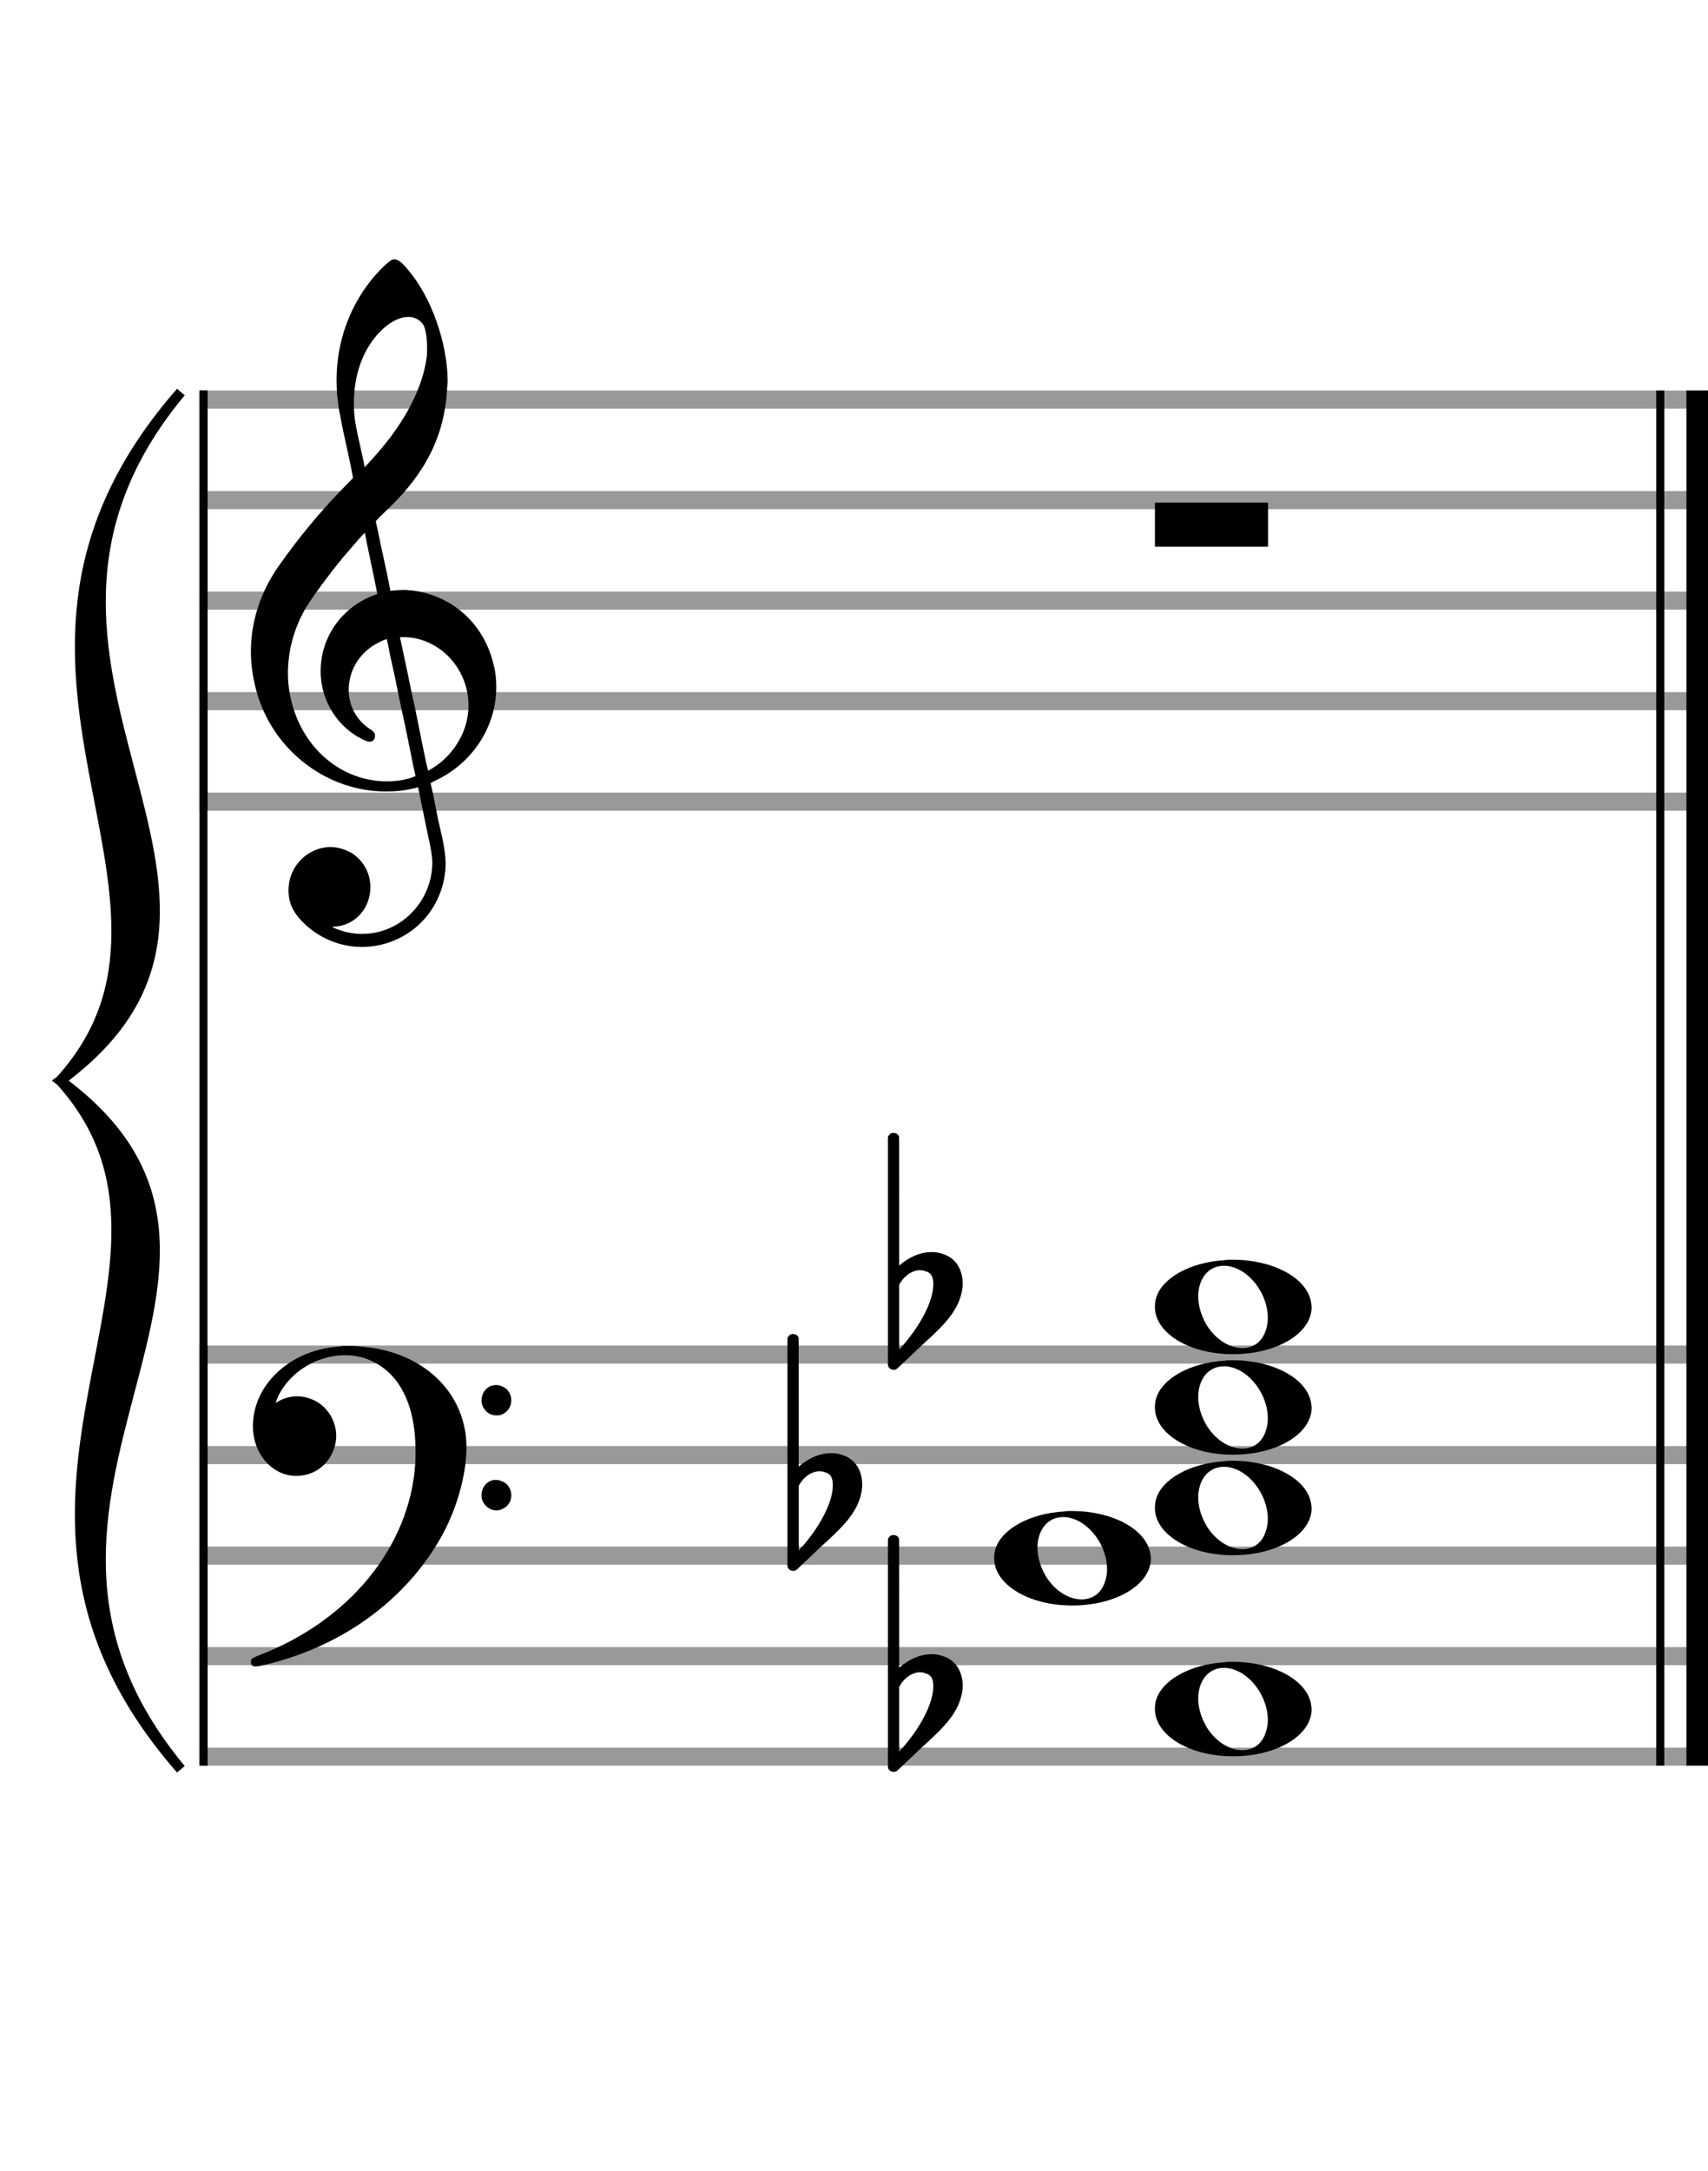 <?xml version="1.0" encoding="utf-8"?>
<!DOCTYPE svg PUBLIC "-//W3C//DTD SVG 1.1//EN" "http://www.w3.org/Graphics/SVG/1.1/DTD/svg11.dtd">
<svg version="1.1" id="Layer_1" xmlns="http://www.w3.org/2000/svg"
     xmlns:xlink="http://www.w3.org/1999/xlink" x="0px" y="0px"
     width="170px" height="216px" viewBox="0 0 170 216"
     enable-background="new 0 0 170 216" xml:space="preserve"><rect stroke-width="0.3" fill="#999999" stroke="#999999" font-family="Arial" font-size="10pt" font-weight="normal" font-style="normal" x="20" y="39" width="149.5" height="1.5" ></rect>
<rect stroke-width="0.3" fill="#999999" stroke="#999999" font-family="Arial" font-size="10pt" font-weight="normal" font-style="normal" x="20" y="49" width="149.5" height="1.5" ></rect>
<rect stroke-width="0.3" fill="#999999" stroke="#999999" font-family="Arial" font-size="10pt" font-weight="normal" font-style="normal" x="20" y="59" width="149.5" height="1.5" ></rect>
<rect stroke-width="0.3" fill="#999999" stroke="#999999" font-family="Arial" font-size="10pt" font-weight="normal" font-style="normal" x="20" y="69" width="149.5" height="1.5" ></rect>
<rect stroke-width="0.3" fill="#999999" stroke="#999999" font-family="Arial" font-size="10pt" font-weight="normal" font-style="normal" x="20" y="79" width="149.5" height="1.5" ></rect>
<rect stroke-width="0.3" fill="black" stroke="black" font-family="Arial" font-size="10pt" font-weight="normal" font-style="normal" x="20" y="39" width="0.5" height="41.5" ></rect>
<rect stroke-width="0.3" fill="black" stroke="black" font-family="Arial" font-size="10pt" font-weight="normal" font-style="normal" x="170" y="39" width="0.5" height="41.5" ></rect>
<path stroke-width="0.3" fill="black" stroke="none" font-family="Arial" font-size="10pt" font-weight="normal" font-style="normal" x="170" y="39" width="0.5" height="41.5" d="M25 69M39.054 25.829C39.112 25.8,39.17 25.8,39.256 25.8C39.602 25.8,40.005 26.088,40.581 26.808C42.914 29.486,44.555 34.152,44.555 37.954C44.555 38.242,44.498 38.472,44.498 38.76C44.238 43.282,42.395 46.997,38.738 50.51L37.758 51.461L37.413 51.835L37.413 51.95L37.614 52.814L37.931 54.37L38.248 55.81C38.68 57.768,38.853 58.776,38.853 58.776C38.853 58.776,38.853 58.776,38.853 58.776C38.853 58.776,38.968 58.776,39.112 58.747C39.256 58.747,39.717 58.69,40.206 58.69C40.552 58.69,40.898 58.747,41.07 58.747C45.131 59.266,48.27 62.174,49.163 66.264C49.336 66.926,49.394 67.646,49.394 68.366C49.394 72.254,47.061 75.97,43.173 77.726C42.942 77.87,42.856 77.899,42.856 77.899L42.856 77.928C42.856 77.928,43.029 78.59,43.173 79.339L43.605 81.528L44.008 83.285C44.238 84.408,44.354 85.214,44.354 85.934C44.354 86.568,44.267 87.144,44.123 87.806C43.144 91.81,39.659 94.2,36.03 94.2C34.245 94.2,32.402 93.624,30.789 92.328C29.349 91.118,28.715 90.024,28.715 88.584C28.715 86.05,30.76 84.264,32.891 84.264C33.64 84.264,34.389 84.494,35.109 84.926C36.318 85.762,36.866 87.029,36.866 88.267C36.866 90.168,35.541 92.04,33.266 92.184L33.035 92.184L33.208 92.299C34.158 92.702,35.109 92.904,36.03 92.904C38.363 92.904,40.552 91.723,41.877 89.678C42.626 88.526,43.029 87.173,43.029 85.819C43.029 85.301,42.942 84.782,42.827 84.206C42.827 84.149,42.741 83.688,42.626 83.256C41.992 80.146,41.618 78.331,41.618 78.331C41.618 78.331,41.618 78.331,41.618 78.331C41.56 78.331,41.445 78.331,41.358 78.389C41.07 78.446,40.466 78.59,40.206 78.619C39.573 78.706,38.968 78.734,38.392 78.734C32.747 78.734,27.506 74.933,25.691 69.317C25.23 67.819,24.971 66.322,24.971 64.824C24.971 61.829,25.922 58.891,27.765 56.27C29.781 53.419,31.797 50.971,34.274 48.437L35.138 47.544L34.936 46.478L34.562 44.722L34.072 42.475C33.928 41.64,33.755 40.834,33.726 40.661C33.582 39.71,33.496 38.789,33.496 37.838C33.496 34.21,34.677 30.725,36.894 27.931C37.557 27.067,38.738 25.915,39.054 25.829M40.811 31.531C40.754 31.531,40.667 31.531,40.581 31.531C39.4 31.531,37.874 32.626,36.837 34.238C35.771 35.822,35.224 37.925,35.224 40.085C35.224 40.661,35.253 41.266,35.339 41.87C35.426 42.302,35.454 42.59,35.685 43.627L36.088 45.442C36.203 45.989,36.29 46.421,36.29 46.478L36.29 46.478C36.318 46.478,37.211 45.499,37.499 45.154C40.379 41.899,42.107 38.472,42.482 35.448C42.51 35.16,42.51 34.93,42.51 34.642C42.51 33.749,42.395 32.885,42.194 32.424C41.963 31.963,41.445 31.589,40.811 31.531M36.462 53.794C36.405 53.39,36.318 53.074,36.318 53.016C36.318 53.016,36.318 53.016,36.29 53.016C36.232 53.016,34.994 54.456,34.13 55.464C32.661 57.25,31.106 59.381,30.472 60.418C29.262 62.462,28.658 64.738,28.658 66.984C28.658 68.453,28.946 69.864,29.464 71.218C31.019 75.221,34.59 77.726,38.478 77.726C38.939 77.726,39.458 77.698,39.947 77.611C40.581 77.496,41.358 77.266,41.358 77.179L41.358 77.179C41.358 77.179,41.301 76.891,41.214 76.574L40.379 72.456L39.717 69.374L39.285 67.243L38.824 65.17C38.594 63.931,38.507 63.614,38.507 63.614C38.507 63.614,38.507 63.586,38.478 63.586C38.306 63.586,37.384 64.046,36.981 64.334C35.483 65.371,34.706 67.013,34.706 68.626C34.706 70.152,35.454 71.678,36.894 72.571C37.211 72.773,37.326 72.946,37.326 73.147C37.326 73.176,37.326 73.262,37.326 73.291C37.269 73.637,37.067 73.781,36.779 73.781C36.664 73.781,36.52 73.752,36.347 73.666C33.698 72.514,31.912 69.778,31.912 66.782L31.912 66.782C31.912 63.326,34.072 60.331,37.384 59.15L37.557 59.093L37.269 57.653L36.462 53.794M40.782 63.413C40.552 63.384,40.322 63.384,40.149 63.384C40.091 63.384,40.005 63.384,39.947 63.384L39.803 63.384L39.918 63.902L40.523 66.725L40.898 68.568L41.301 70.382L42.107 74.386L42.424 75.912C42.539 76.315,42.597 76.661,42.626 76.661C42.626 76.661,42.626 76.661,42.626 76.661C42.654 76.661,43.144 76.373,43.461 76.142C44.93 75.106,46.024 73.493,46.427 71.822C46.571 71.275,46.629 70.699,46.629 70.152C46.629 66.811,44.152 63.787,40.782 63.413" ></path>
<rect stroke-width="0.3" fill="#999999" stroke="#999999" font-family="Arial" font-size="10pt" font-weight="normal" font-style="normal" x="20" y="134" width="149.5" height="1.5" ></rect>
<rect stroke-width="0.3" fill="#999999" stroke="#999999" font-family="Arial" font-size="10pt" font-weight="normal" font-style="normal" x="20" y="144" width="149.5" height="1.5" ></rect>
<rect stroke-width="0.3" fill="#999999" stroke="#999999" font-family="Arial" font-size="10pt" font-weight="normal" font-style="normal" x="20" y="154" width="149.5" height="1.5" ></rect>
<rect stroke-width="0.3" fill="#999999" stroke="#999999" font-family="Arial" font-size="10pt" font-weight="normal" font-style="normal" x="20" y="164" width="149.5" height="1.5" ></rect>
<rect stroke-width="0.3" fill="#999999" stroke="#999999" font-family="Arial" font-size="10pt" font-weight="normal" font-style="normal" x="20" y="174" width="149.5" height="1.5" ></rect>
<rect stroke-width="0.3" fill="black" stroke="black" font-family="Arial" font-size="10pt" font-weight="normal" font-style="normal" x="20" y="134" width="0.5" height="41.5" ></rect>
<rect stroke-width="0.3" fill="black" stroke="black" font-family="Arial" font-size="10pt" font-weight="normal" font-style="normal" x="170" y="134" width="0.5" height="41.5" ></rect>
<path stroke-width="0.3" fill="black" stroke="none" font-family="Arial" font-size="10pt" font-weight="normal" font-style="normal" x="170" y="134" width="0.5" height="41.5" d="M25 144M33.842 133.949C34.072 133.891,34.302 133.891,34.562 133.891C35.57 133.891,36.75 134.006,37.758 134.208C42.482 135.187,45.736 138.384,46.341 142.646C46.398 143.107,46.427 143.539,46.427 144C46.427 146.592,45.534 149.933,44.008 152.726C40.379 159.293,33.755 164.016,25.806 165.744C25.662 165.744,25.547 165.773,25.403 165.773C25.115 165.773,24.971 165.6,24.971 165.341C24.971 165.053,25.029 164.966,25.605 164.736C34.706 161.309,40.782 153.907,41.33 145.613C41.358 145.181,41.358 144.691,41.358 144.317C41.358 140.285,40.12 137.29,37.73 135.792C36.693 135.13,35.57 134.813,34.36 134.813C31.682 134.813,28.946 136.339,27.678 138.902C27.621 139.104,27.419 139.536,27.419 139.565C27.419 139.565,27.419 139.565,27.419 139.565C27.419 139.565,27.448 139.536,27.534 139.507C28.168 139.104,28.859 138.902,29.579 138.902C30.587 138.902,31.653 139.334,32.402 140.141C33.093 140.89,33.467 141.898,33.467 142.819C33.467 144.691,32.085 146.592,29.925 146.794C29.781 146.794,29.637 146.822,29.493 146.822C27.102 146.822,25.173 144.634,25.173 141.869C25.173 141.811,25.173 141.725,25.173 141.696C25.288 137.578,29.061 134.208,33.842 133.949M49.163 137.808C49.221 137.779,49.25 137.779,49.336 137.779C49.538 137.779,49.768 137.808,49.826 137.866C50.546 138.067,50.891 138.701,50.891 139.306C50.891 139.824,50.632 140.342,50.114 140.63C49.912 140.774,49.653 140.803,49.394 140.803C48.99 140.803,48.558 140.63,48.27 140.256C48.04 139.968,47.925 139.651,47.925 139.334C47.925 138.614,48.386 137.894,49.163 137.808M49.163 147.226C49.221 147.226,49.25 147.226,49.336 147.226C49.538 147.226,49.768 147.254,49.826 147.312C50.546 147.514,50.891 148.147,50.891 148.752C50.891 149.27,50.632 149.789,50.114 150.048C49.912 150.192,49.653 150.25,49.394 150.25C48.99 150.25,48.558 150.048,48.27 149.702C48.04 149.414,47.925 149.098,47.925 148.752C47.925 148.032,48.386 147.341,49.163 147.226" ></path>
<path stroke-width="0.3" fill="black" stroke="none" font-family="Arial" font-size="10pt" font-weight="normal" font-style="normal" x="170" y="134" width="0.5" height="41.5" d="M18 39C-4.8 66.4,31.2 89.005,6 107.5C31.2 125.995,-4.8 148.6,18 176C-6 148.6,22.8 125.995,6 107.5C22.8 89.005,-6 66.4,18 39" ></path>
<path stroke-width="1" fill="none" stroke="black" font-family="Arial" font-size="10pt" font-weight="normal" font-style="normal" x="170" y="134" width="0.5" height="41.5" d="M18 39C-4.8 66.4,31.2 89.005,6 107.5C31.2 125.995,-4.8 148.6,18 176C-6 148.6,22.8 125.995,6 107.5C22.8 89.005,-6 66.4,18 39" ></path>
<rect stroke-width="0.3" fill="black" stroke="black" font-family="Arial" font-size="10pt" font-weight="normal" font-style="normal" x="20" y="39" width="0.5" height="136.5" ></rect>
<rect stroke-width="0.3" fill="black" stroke="black" font-family="Arial" font-size="10pt" font-weight="normal" font-style="normal" x="165" y="39" width="0.5" height="136.5" ></rect>
<rect stroke-width="0.3" fill="black" stroke="black" font-family="Arial" font-size="10pt" font-weight="normal" font-style="normal" x="168" y="39" width="2.5" height="136.5" ></rect>
<g class="vf-stavenote" ><g class="vf-note" pointer-events="bounding-box" ><g class="vf-notehead" pointer-events="bounding-box" ><path stroke-width="0.3" fill="black" stroke="none" font-family="Arial" font-size="10pt" font-weight="normal" font-style="normal" x="168" y="39" width="2.5" height="136.5" d="M114.951 50M114.951 52.192L114.951 50L120.57 50L126.215 50L126.215 52.192L126.215 54.385L120.57 54.385L114.951 54.385L114.951 52.192" ></path>
</g>
</g>
<g class="vf-modifiers" ></g>
</g>
<g class="vf-stavenote" ><g class="vf-note" pointer-events="bounding-box" ><g class="vf-notehead" pointer-events="bounding-box" ><path stroke-width="0.3" fill="black" stroke="none" font-family="Arial" font-size="10pt" font-weight="normal" font-style="normal" x="168" y="39" width="2.5" height="136.5" d="M114.951 170M121.855 165.363C122.133 165.313,122.41 165.313,122.687 165.313C126.669 165.313,129.995 167.077,130.474 169.446C130.499 169.672,130.549 169.874,130.549 170.025C130.549 172.621,127.122 174.712,122.712 174.712C118.302 174.712,114.951 172.57,114.951 170.025C114.951 169.723,114.976 169.42,115.077 169.093C115.681 167.102,118.504 165.565,121.855 165.363M122.233 165.943C122.107 165.918,121.931 165.918,121.805 165.918C120.217 165.918,119.26 167.278,119.26 168.967C119.26 169.874,119.537 170.857,120.117 171.84C121.074 173.352,122.46 174.108,123.645 174.108C124.653 174.108,125.535 173.578,125.938 172.47C126.114 172.016,126.19 171.562,126.19 171.084C126.19 168.816,124.451 166.296,122.233 165.943" ></path>
</g>
<g class="vf-notehead" pointer-events="bounding-box" ><path stroke-width="0.3" fill="black" stroke="none" font-family="Arial" font-size="10pt" font-weight="normal" font-style="normal" x="168" y="39" width="2.5" height="136.5" d="M98.951 155M105.855 150.363C106.133 150.313,106.41 150.313,106.687 150.313C110.669 150.313,113.995 152.077,114.474 154.446C114.499 154.672,114.549 154.874,114.549 155.025C114.549 157.621,111.122 159.712,106.712 159.712C102.302 159.712,98.951 157.57,98.951 155.025C98.951 154.723,98.976 154.42,99.077 154.093C99.681 152.102,102.504 150.565,105.855 150.363M106.233 150.943C106.107 150.918,105.931 150.918,105.805 150.918C104.217 150.918,103.26 152.278,103.26 153.967C103.26 154.874,103.537 155.857,104.117 156.84C105.074 158.352,106.46 159.108,107.645 159.108C108.653 159.108,109.535 158.578,109.938 157.47C110.114 157.016,110.19 156.562,110.19 156.084C110.19 153.816,108.451 151.296,106.233 150.943" ></path>
</g>
<g class="vf-notehead" pointer-events="bounding-box" ><path stroke-width="0.3" fill="black" stroke="none" font-family="Arial" font-size="10pt" font-weight="normal" font-style="normal" x="168" y="39" width="2.5" height="136.5" d="M114.951 150M121.855 145.363C122.133 145.313,122.41 145.313,122.687 145.313C126.669 145.313,129.995 147.077,130.474 149.446C130.499 149.672,130.549 149.874,130.549 150.025C130.549 152.621,127.122 154.712,122.712 154.712C118.302 154.712,114.951 152.57,114.951 150.025C114.951 149.723,114.976 149.42,115.077 149.093C115.681 147.102,118.504 145.565,121.855 145.363M122.233 145.943C122.107 145.918,121.931 145.918,121.805 145.918C120.217 145.918,119.26 147.278,119.26 148.967C119.26 149.874,119.537 150.857,120.117 151.84C121.074 153.352,122.46 154.108,123.645 154.108C124.653 154.108,125.535 153.578,125.938 152.47C126.114 152.016,126.19 151.562,126.19 151.084C126.19 148.816,124.451 146.296,122.233 145.943" ></path>
</g>
<g class="vf-notehead" pointer-events="bounding-box" ><path stroke-width="0.3" fill="black" stroke="none" font-family="Arial" font-size="10pt" font-weight="normal" font-style="normal" x="168" y="39" width="2.5" height="136.5" d="M114.951 140M121.855 135.363C122.133 135.313,122.41 135.313,122.687 135.313C126.669 135.313,129.995 137.077,130.474 139.446C130.499 139.672,130.549 139.874,130.549 140.025C130.549 142.621,127.122 144.712,122.712 144.712C118.302 144.712,114.951 142.57,114.951 140.025C114.951 139.723,114.976 139.42,115.077 139.093C115.681 137.102,118.504 135.565,121.855 135.363M122.233 135.943C122.107 135.918,121.931 135.918,121.805 135.918C120.217 135.918,119.26 137.278,119.26 138.967C119.26 139.874,119.537 140.857,120.117 141.84C121.074 143.352,122.46 144.108,123.645 144.108C124.653 144.108,125.535 143.578,125.938 142.47C126.114 142.016,126.19 141.562,126.19 141.084C126.19 138.816,124.451 136.296,122.233 135.943" ></path>
</g>
<g class="vf-notehead" pointer-events="bounding-box" ><path stroke-width="0.3" fill="black" stroke="none" font-family="Arial" font-size="10pt" font-weight="normal" font-style="normal" x="168" y="39" width="2.5" height="136.5" d="M114.951 130M121.855 125.363C122.133 125.313,122.41 125.313,122.687 125.313C126.669 125.313,129.995 127.077,130.474 129.446C130.499 129.672,130.549 129.874,130.549 130.025C130.549 132.621,127.122 134.712,122.712 134.712C118.302 134.712,114.951 132.57,114.951 130.025C114.951 129.723,114.976 129.42,115.077 129.093C115.681 127.102,118.504 125.565,121.855 125.363M122.233 125.943C122.107 125.918,121.931 125.918,121.805 125.918C120.217 125.918,119.26 127.278,119.26 128.967C119.26 129.874,119.537 130.857,120.117 131.84C121.074 133.352,122.46 134.108,123.645 134.108C124.653 134.108,125.535 133.578,125.938 132.47C126.114 132.016,126.19 131.562,126.19 131.084C126.19 128.816,124.451 126.296,122.233 125.943" ></path>
</g>
</g>
<g class="vf-modifiers" ><path stroke-width="0.3" fill="black" stroke="none" font-family="Arial" font-size="10pt" font-weight="normal" font-style="normal" x="168" y="39" width="2.5" height="136.5" d="M88.951 170M88.732 152.736C88.786 152.708,88.841 152.708,88.923 152.708C89.169 152.708,89.388 152.818,89.47 153.037C89.498 153.146,89.498 153.146,89.498 159.521L89.498 165.951L89.525 165.869C90.565 164.993,91.659 164.555,92.699 164.555C93.109 164.555,93.52 164.61,93.93 164.774C95.161 165.185,95.818 166.334,95.818 167.702C95.818 168.413,95.599 169.207,95.189 170C94.587 171.094,93.821 171.97,91.687 173.885L89.58 175.882C89.197 176.265,89.115 176.265,88.951 176.265C88.704 176.265,88.485 176.129,88.403 175.91L88.376 175.8L88.376 164.501L88.376 153.146L88.403 153.037C88.485 152.927,88.595 152.763,88.732 152.736M91.96 166.416C91.851 166.361,91.687 166.361,91.577 166.361C91.495 166.361,91.44 166.361,91.386 166.361C90.674 166.471,90.045 166.908,89.607 167.62L89.498 167.811L89.498 171.012L89.498 174.268L89.58 174.159C91.577 171.97,92.89 169.453,92.89 167.784L92.89 167.729C92.89 166.908,92.617 166.553,91.96 166.416" ></path>
<path stroke-width="0.3" fill="black" stroke="none" font-family="Arial" font-size="10pt" font-weight="normal" font-style="normal" x="168" y="39" width="2.5" height="136.5" d="M78.951 150M78.732 132.736C78.786 132.708,78.841 132.708,78.923 132.708C79.169 132.708,79.388 132.818,79.47 133.037C79.498 133.146,79.498 133.146,79.498 139.521L79.498 145.951L79.525 145.869C80.565 144.993,81.659 144.555,82.699 144.555C83.109 144.555,83.52 144.61,83.93 144.774C85.161 145.185,85.818 146.334,85.818 147.702C85.818 148.413,85.599 149.207,85.189 150C84.587 151.094,83.821 151.97,81.687 153.885L79.58 155.882C79.197 156.265,79.115 156.265,78.951 156.265C78.704 156.265,78.485 156.129,78.403 155.91L78.376 155.8L78.376 144.501L78.376 133.146L78.403 133.037C78.485 132.927,78.595 132.763,78.732 132.736M81.96 146.416C81.851 146.361,81.687 146.361,81.577 146.361C81.495 146.361,81.44 146.361,81.386 146.361C80.674 146.471,80.045 146.908,79.607 147.62L79.498 147.811L79.498 151.012L79.498 154.268L79.58 154.159C81.577 151.97,82.89 149.453,82.89 147.784L82.89 147.729C82.89 146.908,82.617 146.553,81.96 146.416" ></path>
<path stroke-width="0.3" fill="black" stroke="none" font-family="Arial" font-size="10pt" font-weight="normal" font-style="normal" x="168" y="39" width="2.5" height="136.5" d="M88.951 130M88.732 112.736C88.786 112.708,88.841 112.708,88.923 112.708C89.169 112.708,89.388 112.818,89.47 113.037C89.498 113.146,89.498 113.146,89.498 119.521L89.498 125.951L89.525 125.869C90.565 124.993,91.659 124.555,92.699 124.555C93.109 124.555,93.52 124.61,93.93 124.774C95.161 125.185,95.818 126.334,95.818 127.702C95.818 128.413,95.599 129.207,95.189 130C94.587 131.094,93.821 131.97,91.687 133.885L89.58 135.882C89.197 136.265,89.115 136.265,88.951 136.265C88.704 136.265,88.485 136.129,88.403 135.91L88.376 135.8L88.376 124.501L88.376 113.146L88.403 113.037C88.485 112.927,88.595 112.763,88.732 112.736M91.96 126.416C91.851 126.361,91.687 126.361,91.577 126.361C91.495 126.361,91.44 126.361,91.386 126.361C90.674 126.471,90.045 126.908,89.607 127.62L89.498 127.811L89.498 131.012L89.498 134.268L89.58 134.159C91.577 131.97,92.89 129.453,92.89 127.784L92.89 127.729C92.89 126.908,92.617 126.553,91.96 126.416" ></path>
</g>
</g>
</svg>
